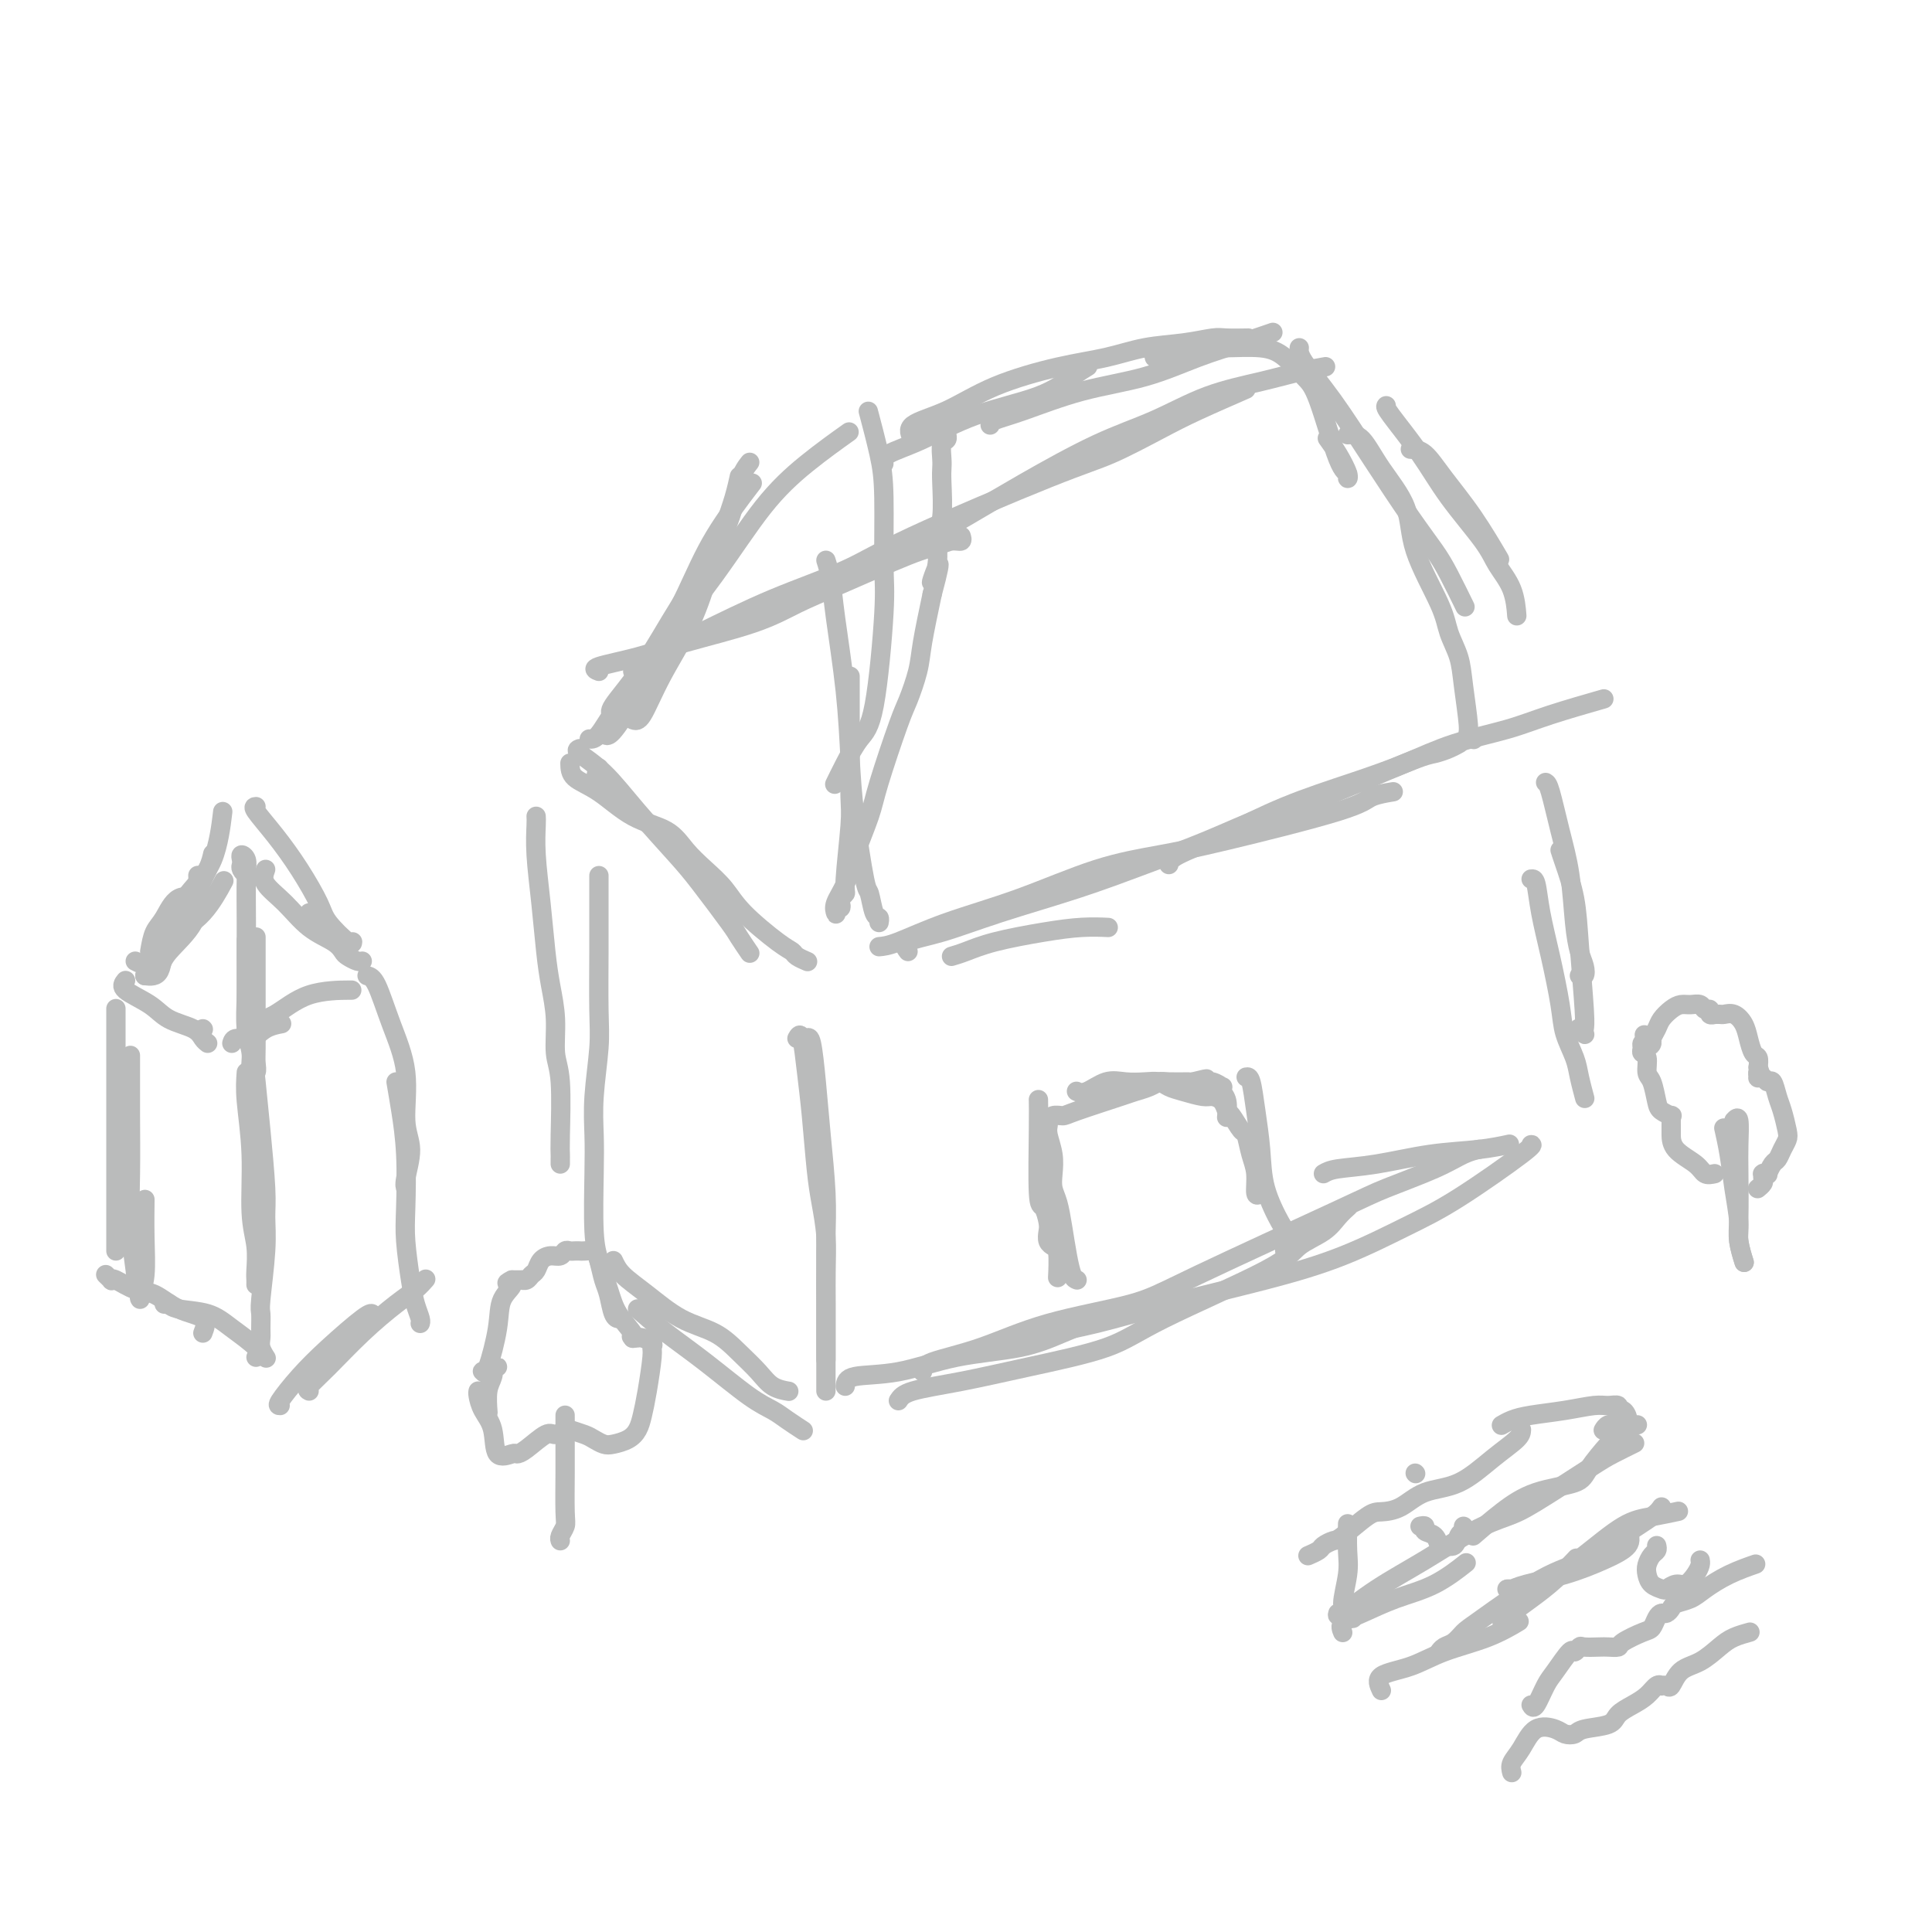 <svg viewBox='0 0 400 400' version='1.1' xmlns='http://www.w3.org/2000/svg' xmlns:xlink='http://www.w3.org/1999/xlink'><g fill='none' stroke='#BABBBB' stroke-width='4' stroke-linecap='round' stroke-linejoin='round'><path d='M124,159c-0.470,0.881 -0.940,1.762 0,3c0.940,1.238 3.292,2.833 6,5c2.708,2.167 5.774,4.905 7,6c1.226,1.095 0.613,0.548 0,0'/><path d='M120,155c-0.411,0.148 -0.823,0.296 0,1c0.823,0.704 2.879,1.964 5,4c2.121,2.036 4.307,4.848 7,8c2.693,3.152 5.892,6.646 8,9c2.108,2.354 3.126,3.570 5,6c1.874,2.430 4.605,6.074 6,8c1.395,1.926 1.452,2.134 2,3c0.548,0.866 1.585,2.390 2,3c0.415,0.610 0.207,0.305 0,0'/><path d='M118,158c0.019,1.062 0.038,2.125 1,3c0.962,0.875 2.868,1.563 5,3c2.132,1.437 4.489,3.622 7,5c2.511,1.378 5.175,1.948 7,3c1.825,1.052 2.810,2.586 4,4c1.190,1.414 2.585,2.708 4,4c1.415,1.292 2.850,2.584 4,4c1.150,1.416 2.014,2.958 4,5c1.986,2.042 5.093,4.586 7,6c1.907,1.414 2.614,1.699 3,2c0.386,0.301 0.450,0.620 1,1c0.550,0.380 1.586,0.823 2,1c0.414,0.177 0.207,0.089 0,0'/><path d='M197,198c0.838,-0.249 1.675,-0.497 3,-1c1.325,-0.503 3.137,-1.259 6,-2c2.863,-0.741 6.778,-1.467 10,-2c3.222,-0.533 5.752,-0.874 8,-1c2.248,-0.126 4.214,-0.036 5,0c0.786,0.036 0.393,0.018 0,0'/><path d='M182,196c0.907,-0.078 1.813,-0.156 4,-1c2.187,-0.844 5.653,-2.453 10,-4c4.347,-1.547 9.574,-3.033 15,-5c5.426,-1.967 11.051,-4.414 16,-6c4.949,-1.586 9.222,-2.309 13,-3c3.778,-0.691 7.062,-1.348 14,-3c6.938,-1.652 17.530,-4.298 23,-6c5.470,-1.702 5.819,-2.458 7,-3c1.181,-0.542 3.195,-0.869 4,-1c0.805,-0.131 0.403,-0.065 0,0'/><path d='M188,197c-0.534,-0.708 -1.068,-1.416 0,-2c1.068,-0.584 3.740,-1.043 7,-2c3.260,-0.957 7.110,-2.413 12,-4c4.890,-1.587 10.821,-3.306 16,-5c5.179,-1.694 9.607,-3.365 14,-5c4.393,-1.635 8.751,-3.236 13,-5c4.249,-1.764 8.387,-3.691 12,-5c3.613,-1.309 6.699,-2.001 12,-4c5.301,-1.999 12.818,-5.306 17,-7c4.182,-1.694 5.029,-1.774 6,-2c0.971,-0.226 2.064,-0.597 3,-1c0.936,-0.403 1.713,-0.839 2,-1c0.287,-0.161 0.082,-0.046 0,0c-0.082,0.046 -0.041,0.023 0,0'/><path d='M242,179c0.126,-0.540 0.253,-1.081 2,-2c1.747,-0.919 5.116,-2.217 9,-4c3.884,-1.783 8.284,-4.052 13,-6c4.716,-1.948 9.749,-3.574 14,-5c4.251,-1.426 7.719,-2.652 11,-4c3.281,-1.348 6.377,-2.817 10,-4c3.623,-1.183 7.775,-2.080 11,-3c3.225,-0.920 5.522,-1.863 9,-3c3.478,-1.137 8.137,-2.468 10,-3c1.863,-0.532 0.932,-0.266 0,0'/><path d='M124,139c-0.700,-0.262 -1.400,-0.524 0,-1c1.400,-0.476 4.900,-1.167 8,-2c3.100,-0.833 5.799,-1.810 10,-3c4.201,-1.190 9.905,-2.595 14,-4c4.095,-1.405 6.581,-2.811 9,-4c2.419,-1.189 4.771,-2.160 9,-4c4.229,-1.840 10.334,-4.549 14,-6c3.666,-1.451 4.891,-1.643 6,-2c1.109,-0.357 2.101,-0.879 3,-1c0.899,-0.121 1.703,0.160 2,0c0.297,-0.160 0.085,-0.760 0,-1c-0.085,-0.240 -0.042,-0.120 0,0'/><path d='M131,139c0.907,-0.874 1.814,-1.748 4,-3c2.186,-1.252 5.650,-2.881 10,-5c4.350,-2.119 9.586,-4.729 15,-7c5.414,-2.271 11.006,-4.204 15,-6c3.994,-1.796 6.390,-3.455 14,-7c7.610,-3.545 20.433,-8.975 28,-12c7.567,-3.025 9.879,-3.645 13,-5c3.121,-1.355 7.053,-3.446 10,-5c2.947,-1.554 4.909,-2.572 8,-4c3.091,-1.428 7.312,-3.265 9,-4c1.688,-0.735 0.844,-0.367 0,0'/><path d='M193,111c-0.529,0.297 -1.059,0.595 0,0c1.059,-0.595 3.706,-2.081 7,-4c3.294,-1.919 7.236,-4.271 12,-7c4.764,-2.729 10.352,-5.834 15,-8c4.648,-2.166 8.356,-3.393 12,-5c3.644,-1.607 7.222,-3.594 11,-5c3.778,-1.406 7.755,-2.233 11,-3c3.245,-0.767 5.758,-1.476 8,-2c2.242,-0.524 4.212,-0.864 5,-1c0.788,-0.136 0.394,-0.068 0,0'/><path d='M287,84c-0.127,0.148 -0.253,0.296 1,2c1.253,1.704 3.887,4.964 6,8c2.113,3.036 3.705,5.848 6,9c2.295,3.152 5.295,6.646 7,9c1.705,2.354 2.117,3.569 3,5c0.883,1.431 2.238,3.078 3,5c0.762,1.922 0.932,4.121 1,5c0.068,0.879 0.034,0.440 0,0'/><path d='M292,93c0.957,0.035 1.914,0.070 3,1c1.086,0.930 2.301,2.754 4,5c1.699,2.246 3.880,4.912 6,8c2.120,3.088 4.177,6.596 5,8c0.823,1.404 0.411,0.702 0,0'/><path d='M167,215c0.332,-0.231 0.663,-0.461 1,1c0.337,1.461 0.679,4.614 1,8c0.321,3.386 0.622,7.003 1,11c0.378,3.997 0.833,8.372 1,12c0.167,3.628 0.045,6.508 0,9c-0.045,2.492 -0.012,4.598 0,7c0.012,2.402 0.003,5.102 0,7c-0.003,1.898 -0.001,2.993 0,5c0.001,2.007 0.000,4.925 0,6c-0.000,1.075 -0.000,0.307 0,0c0.000,-0.307 0.000,-0.154 0,0'/><path d='M165,215c0.333,-0.597 0.666,-1.194 1,0c0.334,1.194 0.668,4.179 1,7c0.332,2.821 0.663,5.478 1,9c0.337,3.522 0.679,7.909 1,11c0.321,3.091 0.622,4.884 1,7c0.378,2.116 0.833,4.553 1,7c0.167,2.447 0.045,4.904 0,7c-0.045,2.096 -0.012,3.829 0,7c0.012,3.171 0.003,7.778 0,10c-0.003,2.222 -0.001,2.060 0,3c0.001,0.940 0.000,2.984 0,4c-0.000,1.016 -0.000,1.005 0,1c0.000,-0.005 0.000,-0.002 0,0'/><path d='M111,169c0.024,0.400 0.048,0.800 0,2c-0.048,1.200 -0.166,3.200 0,6c0.166,2.800 0.618,6.402 1,10c0.382,3.598 0.695,7.193 1,10c0.305,2.807 0.604,4.824 1,7c0.396,2.176 0.891,4.509 1,7c0.109,2.491 -0.167,5.139 0,7c0.167,1.861 0.777,2.933 1,6c0.223,3.067 0.060,8.128 0,11c-0.060,2.872 -0.016,3.553 0,4c0.016,0.447 0.004,0.659 0,1c-0.004,0.341 -0.001,0.812 0,1c0.001,0.188 0.001,0.094 0,0'/><path d='M124,182c0.001,-0.635 0.001,-1.270 0,0c-0.001,1.270 -0.004,4.444 0,7c0.004,2.556 0.015,4.492 0,8c-0.015,3.508 -0.056,8.588 0,12c0.056,3.412 0.210,5.157 0,8c-0.210,2.843 -0.785,6.784 -1,10c-0.215,3.216 -0.069,5.708 0,8c0.069,2.292 0.060,4.383 0,8c-0.060,3.617 -0.171,8.759 0,12c0.171,3.241 0.624,4.581 1,6c0.376,1.419 0.675,2.916 1,4c0.325,1.084 0.676,1.755 1,3c0.324,1.245 0.623,3.066 1,4c0.377,0.934 0.833,0.982 1,1c0.167,0.018 0.045,0.005 0,0c-0.045,-0.005 -0.013,-0.001 0,0c0.013,0.001 0.006,0.001 0,0'/><path d='M132,271c1.867,1.625 3.734,3.250 6,5c2.266,1.750 4.930,3.625 8,6c3.070,2.375 6.546,5.250 9,7c2.454,1.750 3.884,2.376 5,3c1.116,0.624 1.916,1.245 3,2c1.084,0.755 2.453,1.644 3,2c0.547,0.356 0.274,0.178 0,0'/><path d='M127,261c0.443,0.949 0.887,1.898 2,3c1.113,1.102 2.896,2.356 5,4c2.104,1.644 4.530,3.676 7,5c2.470,1.324 4.985,1.938 7,3c2.015,1.062 3.532,2.572 5,4c1.468,1.428 2.888,2.775 4,4c1.112,1.225 1.915,2.330 3,3c1.085,0.670 2.453,0.906 3,1c0.547,0.094 0.274,0.047 0,0'/><path d='M175,287c0.100,-0.812 0.201,-1.624 2,-2c1.799,-0.376 5.298,-0.317 9,-1c3.702,-0.683 7.608,-2.107 12,-3c4.392,-0.893 9.269,-1.256 13,-2c3.731,-0.744 6.318,-1.871 9,-3c2.682,-1.129 5.461,-2.261 8,-3c2.539,-0.739 4.837,-1.083 7,-2c2.163,-0.917 4.189,-2.405 5,-3c0.811,-0.595 0.405,-0.298 0,0'/><path d='M186,290c0.445,-0.685 0.890,-1.370 3,-2c2.110,-0.630 5.885,-1.203 10,-2c4.115,-0.797 8.570,-1.816 14,-3c5.430,-1.184 11.836,-2.533 16,-4c4.164,-1.467 6.088,-3.054 12,-6c5.912,-2.946 15.812,-7.252 21,-10c5.188,-2.748 5.664,-3.938 7,-5c1.336,-1.062 3.533,-1.996 5,-3c1.467,-1.004 2.203,-2.078 3,-3c0.797,-0.922 1.656,-1.692 2,-2c0.344,-0.308 0.172,-0.154 0,0'/><path d='M191,284c0.015,-0.631 0.030,-1.262 2,-2c1.970,-0.738 5.895,-1.584 10,-3c4.105,-1.416 8.388,-3.403 14,-5c5.612,-1.597 12.552,-2.804 17,-4c4.448,-1.196 6.405,-2.379 14,-6c7.595,-3.621 20.827,-9.678 28,-13c7.173,-3.322 8.287,-3.910 11,-5c2.713,-1.090 7.026,-2.684 10,-4c2.974,-1.316 4.608,-2.354 6,-3c1.392,-0.646 2.540,-0.899 3,-1c0.460,-0.101 0.230,-0.051 0,0'/><path d='M217,277c-0.276,-0.285 -0.551,-0.570 1,-1c1.551,-0.430 4.929,-1.006 9,-2c4.071,-0.994 8.835,-2.406 15,-4c6.165,-1.594 13.730,-3.369 20,-5c6.270,-1.631 11.246,-3.116 16,-5c4.754,-1.884 9.288,-4.165 13,-6c3.712,-1.835 6.603,-3.224 11,-6c4.397,-2.776 10.299,-6.940 13,-9c2.701,-2.060 2.200,-2.017 2,-2c-0.200,0.017 -0.100,0.009 0,0'/><path d='M274,243c0.627,-0.364 1.255,-0.728 3,-1c1.745,-0.272 4.609,-0.451 8,-1c3.391,-0.549 7.311,-1.467 11,-2c3.689,-0.533 7.147,-0.682 10,-1c2.853,-0.318 5.101,-0.805 6,-1c0.899,-0.195 0.450,-0.097 0,0'/><path d='M320,162c0.250,0.143 0.501,0.285 1,2c0.499,1.715 1.248,5.001 2,8c0.752,2.999 1.509,5.711 2,9c0.491,3.289 0.716,7.154 1,10c0.284,2.846 0.626,4.671 1,6c0.374,1.329 0.781,2.160 1,3c0.219,0.840 0.251,1.688 0,2c-0.251,0.312 -0.786,0.089 -1,0c-0.214,-0.089 -0.107,-0.045 0,0'/><path d='M323,176c0.218,0.681 0.437,1.362 1,3c0.563,1.638 1.471,4.232 2,7c0.529,2.768 0.679,5.709 1,10c0.321,4.291 0.814,9.931 1,13c0.186,3.069 0.064,3.568 0,4c-0.064,0.432 -0.069,0.796 0,1c0.069,0.204 0.211,0.247 0,0c-0.211,-0.247 -0.775,-0.785 -1,-1c-0.225,-0.215 -0.113,-0.108 0,0'/><path d='M317,182c0.355,-0.054 0.710,-0.109 1,1c0.290,1.109 0.515,3.381 1,6c0.485,2.619 1.229,5.585 2,9c0.771,3.415 1.569,7.280 2,10c0.431,2.720 0.494,4.295 1,6c0.506,1.705 1.455,3.539 2,5c0.545,1.461 0.685,2.547 1,4c0.315,1.453 0.804,3.272 1,4c0.196,0.728 0.098,0.364 0,0'/><path d='M51,222c-0.121,1.607 -0.243,3.215 0,6c0.243,2.785 0.850,6.749 1,11c0.150,4.251 -0.156,8.789 0,12c0.156,3.211 0.774,5.095 1,7c0.226,1.905 0.061,3.830 0,5c-0.061,1.170 -0.016,1.584 0,2c0.016,0.416 0.005,0.833 0,1c-0.005,0.167 -0.002,0.083 0,0'/><path d='M51,215c0.331,-0.267 0.663,-0.534 1,1c0.337,1.534 0.680,4.869 1,8c0.320,3.131 0.618,6.058 1,10c0.382,3.942 0.849,8.900 1,12c0.151,3.100 -0.012,4.343 0,6c0.012,1.657 0.200,3.728 0,7c-0.200,3.272 -0.787,7.744 -1,10c-0.213,2.256 -0.053,2.297 0,3c0.053,0.703 0.001,2.070 0,3c-0.001,0.930 0.051,1.425 0,2c-0.051,0.575 -0.206,1.232 0,2c0.206,0.768 0.773,1.648 1,2c0.227,0.352 0.113,0.176 0,0'/><path d='M58,291c-0.324,0.008 -0.647,0.016 0,-1c0.647,-1.016 2.265,-3.057 4,-5c1.735,-1.943 3.589,-3.789 6,-6c2.411,-2.211 5.380,-4.788 7,-6c1.620,-1.212 1.891,-1.061 2,-1c0.109,0.061 0.054,0.030 0,0'/><path d='M64,288c-0.290,-0.139 -0.580,-0.277 0,-1c0.580,-0.723 2.030,-2.029 4,-4c1.970,-1.971 4.462,-4.605 7,-7c2.538,-2.395 5.124,-4.549 7,-6c1.876,-1.451 3.044,-2.198 4,-3c0.956,-0.802 1.702,-1.658 2,-2c0.298,-0.342 0.149,-0.171 0,0'/><path d='M53,281c0.459,-0.477 0.918,-0.955 0,-2c-0.918,-1.045 -3.212,-2.658 -5,-4c-1.788,-1.342 -3.071,-2.412 -5,-3c-1.929,-0.588 -4.503,-0.693 -6,-1c-1.497,-0.307 -1.917,-0.814 -2,-1c-0.083,-0.186 0.170,-0.050 0,0c-0.170,0.050 -0.763,0.014 -1,0c-0.237,-0.014 -0.119,-0.007 0,0'/><path d='M42,276c0.439,-1.129 0.878,-2.257 0,-3c-0.878,-0.743 -3.073,-1.099 -5,-2c-1.927,-0.901 -3.587,-2.345 -5,-3c-1.413,-0.655 -2.578,-0.519 -4,-1c-1.422,-0.481 -3.099,-1.579 -4,-2c-0.901,-0.421 -1.025,-0.164 -1,0c0.025,0.164 0.199,0.237 0,0c-0.199,-0.237 -0.771,-0.782 -1,-1c-0.229,-0.218 -0.114,-0.109 0,0'/><path d='M29,269c-0.113,-0.156 -0.226,-0.313 0,-1c0.226,-0.687 0.793,-1.906 1,-4c0.207,-2.094 0.056,-5.064 0,-8c-0.056,-2.936 -0.016,-5.839 0,-7c0.016,-1.161 0.008,-0.581 0,0'/><path d='M28,265c0.113,-0.075 0.226,-0.149 0,-2c-0.226,-1.851 -0.793,-5.477 -1,-9c-0.207,-3.523 -0.056,-6.941 0,-11c0.056,-4.059 0.015,-8.758 0,-12c-0.015,-3.242 -0.004,-5.027 0,-7c0.004,-1.973 0.001,-4.135 0,-5c-0.001,-0.865 -0.001,-0.432 0,0'/><path d='M24,259c0.000,-0.175 0.000,-0.350 0,-2c0.000,-1.650 0.000,-4.774 0,-8c-0.000,-3.226 -0.000,-6.555 0,-10c0.000,-3.445 0.000,-7.008 0,-11c-0.000,-3.992 -0.000,-8.415 0,-11c0.000,-2.585 0.000,-3.332 0,-4c0.000,-0.668 0.000,-1.257 0,-2c0.000,-0.743 0.000,-1.641 0,-2c0.000,-0.359 0.000,-0.180 0,0'/><path d='M26,203c-0.482,0.584 -0.963,1.168 0,2c0.963,0.832 3.372,1.911 5,3c1.628,1.089 2.475,2.187 4,3c1.525,0.813 3.728,1.342 5,2c1.272,0.658 1.612,1.446 2,2c0.388,0.554 0.825,0.872 1,1c0.175,0.128 0.087,0.064 0,0'/><path d='M42,213c0.000,0.000 0.100,0.100 0.1,0.1'/><path d='M48,216c0.150,-0.475 0.300,-0.951 1,-1c0.700,-0.049 1.951,0.327 3,0c1.049,-0.327 1.898,-1.357 3,-2c1.102,-0.643 2.458,-0.898 3,-1c0.542,-0.102 0.271,-0.051 0,0'/><path d='M53,215c-0.305,-1.155 -0.609,-2.309 0,-3c0.609,-0.691 2.132,-0.917 4,-2c1.868,-1.083 4.080,-3.022 7,-4c2.920,-0.978 6.549,-0.994 8,-1c1.451,-0.006 0.726,-0.003 0,0'/><path d='M76,202c0.599,0.171 1.199,0.343 2,2c0.801,1.657 1.805,4.801 3,8c1.195,3.199 2.583,6.455 3,10c0.417,3.545 -0.137,7.381 0,10c0.137,2.619 0.965,4.022 1,6c0.035,1.978 -0.723,4.530 -1,6c-0.277,1.470 -0.075,1.857 0,2c0.075,0.143 0.021,0.041 0,0c-0.021,-0.041 -0.011,-0.020 0,0'/><path d='M82,224c0.311,1.808 0.622,3.617 1,6c0.378,2.383 0.822,5.341 1,9c0.178,3.659 0.090,8.020 0,11c-0.090,2.980 -0.182,4.578 0,7c0.182,2.422 0.637,5.668 1,8c0.363,2.332 0.633,3.749 1,5c0.367,1.251 0.829,2.337 1,3c0.171,0.663 0.049,0.904 0,1c-0.049,0.096 -0.024,0.048 0,0'/><path d='M28,199c0.852,0.463 1.703,0.925 3,0c1.297,-0.925 3.038,-3.238 5,-5c1.962,-1.762 4.144,-2.974 6,-5c1.856,-2.026 3.388,-4.864 4,-6c0.612,-1.136 0.306,-0.568 0,0'/><path d='M31,197c0.255,-1.472 0.510,-2.944 1,-4c0.490,-1.056 1.214,-1.695 2,-3c0.786,-1.305 1.635,-3.274 3,-4c1.365,-0.726 3.247,-0.207 4,0c0.753,0.207 0.376,0.104 0,0'/><path d='M55,180c-0.338,0.946 -0.676,1.892 0,3c0.676,1.108 2.365,2.376 4,4c1.635,1.624 3.215,3.602 5,5c1.785,1.398 3.774,2.217 5,3c1.226,0.783 1.688,1.530 2,2c0.312,0.470 0.476,0.662 1,1c0.524,0.338 1.410,0.822 2,1c0.590,0.178 0.883,0.051 1,0c0.117,-0.051 0.059,-0.025 0,0'/><path d='M64,189c0.702,0.271 1.404,0.542 2,1c0.596,0.458 1.088,1.102 2,2c0.912,0.898 2.246,2.049 3,3c0.754,0.951 0.930,1.700 1,2c0.070,0.300 0.035,0.150 0,0'/><path d='M30,202c1.185,0.131 2.370,0.262 3,-1c0.630,-1.262 0.705,-3.915 2,-6c1.295,-2.085 3.810,-3.600 5,-6c1.190,-2.400 1.054,-5.686 1,-7c-0.054,-1.314 -0.027,-0.657 0,0'/><path d='M30,202c1.189,-0.648 2.378,-1.296 3,-2c0.622,-0.704 0.678,-1.464 2,-3c1.322,-1.536 3.909,-3.848 5,-6c1.091,-2.152 0.684,-4.144 1,-6c0.316,-1.856 1.354,-3.577 2,-5c0.646,-1.423 0.899,-2.550 1,-3c0.101,-0.450 0.051,-0.225 0,0'/><path d='M33,193c0.528,-0.306 1.056,-0.612 2,-2c0.944,-1.388 2.305,-3.856 4,-6c1.695,-2.144 3.726,-3.962 5,-7c1.274,-3.038 1.793,-7.297 2,-9c0.207,-1.703 0.104,-0.852 0,0'/><path d='M53,167c-0.332,0.018 -0.663,0.037 0,1c0.663,0.963 2.321,2.872 4,5c1.679,2.128 3.378,4.475 5,7c1.622,2.525 3.167,5.226 4,7c0.833,1.774 0.955,2.620 2,4c1.045,1.380 3.012,3.295 4,4c0.988,0.705 0.997,0.202 1,0c0.003,-0.202 0.002,-0.101 0,0'/><path d='M53,194c-0.000,-0.074 -0.000,-0.148 0,1c0.000,1.148 0.001,3.517 0,6c-0.001,2.483 -0.004,5.080 0,8c0.004,2.920 0.016,6.162 0,8c-0.016,1.838 -0.061,2.272 0,3c0.061,0.728 0.227,1.748 0,2c-0.227,0.252 -0.845,-0.266 -1,-1c-0.155,-0.734 0.155,-1.685 0,-3c-0.155,-1.315 -0.774,-2.995 -1,-5c-0.226,-2.005 -0.060,-4.337 0,-7c0.060,-2.663 0.012,-5.659 0,-8c-0.012,-2.341 0.011,-4.028 0,-7c-0.011,-2.972 -0.055,-7.230 0,-9c0.055,-1.770 0.210,-1.053 0,-1c-0.210,0.053 -0.785,-0.558 -1,-1c-0.215,-0.442 -0.072,-0.713 0,-1c0.072,-0.287 0.072,-0.588 0,-1c-0.072,-0.412 -0.215,-0.935 0,-1c0.215,-0.065 0.789,0.329 1,1c0.211,0.671 0.060,1.620 0,2c-0.060,0.380 -0.030,0.190 0,0'/><path d='M51,215c0.000,-1.018 0.000,-2.035 0,-3c0.000,-0.965 0.000,-1.877 0,-4c0.000,-2.123 0.000,-5.456 0,-8c0.000,-2.544 0.000,-4.298 0,-5c0.000,-0.702 0.000,-0.351 0,0'/><path d='M125,151c0.267,1.244 0.533,2.489 3,-1c2.467,-3.489 7.133,-11.711 9,-15c1.867,-3.289 0.933,-1.644 0,0'/><path d='M131,149c0.547,0.222 1.095,0.445 2,-1c0.905,-1.445 2.168,-4.556 4,-8c1.832,-3.444 4.232,-7.221 6,-11c1.768,-3.779 2.905,-7.560 4,-11c1.095,-3.440 2.149,-6.541 3,-9c0.851,-2.459 1.498,-4.277 2,-6c0.502,-1.723 0.858,-3.349 1,-4c0.142,-0.651 0.071,-0.325 0,0'/><path d='M122,153c0.557,0.039 1.114,0.077 2,-1c0.886,-1.077 2.102,-3.271 4,-6c1.898,-2.729 4.478,-5.994 7,-10c2.522,-4.006 4.985,-8.754 7,-13c2.015,-4.246 3.581,-7.989 6,-12c2.419,-4.011 5.691,-8.289 7,-10c1.309,-1.711 0.654,-0.856 0,0'/><path d='M127,148c-0.505,-0.231 -1.009,-0.463 0,-2c1.009,-1.537 3.532,-4.381 6,-8c2.468,-3.619 4.882,-8.014 8,-13c3.118,-4.986 6.939,-10.563 9,-15c2.061,-4.437 2.363,-7.733 3,-10c0.637,-2.267 1.611,-3.505 2,-4c0.389,-0.495 0.195,-0.248 0,0'/><path d='M127,147c1.279,-0.493 2.557,-0.986 4,-3c1.443,-2.014 3.050,-5.549 6,-10c2.950,-4.451 7.244,-9.817 11,-15c3.756,-5.183 6.976,-10.183 10,-14c3.024,-3.817 5.853,-6.451 9,-9c3.147,-2.549 6.614,-5.014 8,-6c1.386,-0.986 0.693,-0.493 0,0'/><path d='M180,86c-0.195,-0.735 -0.391,-1.470 0,0c0.391,1.470 1.367,5.146 2,8c0.633,2.854 0.921,4.888 1,9c0.079,4.112 -0.051,10.304 0,14c0.051,3.696 0.283,4.896 0,10c-0.283,5.104 -1.081,14.111 -2,19c-0.919,4.889 -1.958,5.661 -3,7c-1.042,1.339 -2.088,3.245 -3,5c-0.912,1.755 -1.689,3.359 -2,4c-0.311,0.641 -0.155,0.321 0,0'/><path d='M171,116c0.363,1.145 0.726,2.290 1,4c0.274,1.710 0.458,3.986 1,8c0.542,4.014 1.441,9.765 2,15c0.559,5.235 0.780,9.953 1,14c0.220,4.047 0.441,7.423 1,12c0.559,4.577 1.456,10.354 2,13c0.544,2.646 0.734,2.159 1,3c0.266,0.841 0.607,3.009 1,4c0.393,0.991 0.836,0.805 1,1c0.164,0.195 0.047,0.770 0,1c-0.047,0.230 -0.023,0.115 0,0'/><path d='M183,96c-0.128,-0.632 -0.257,-1.265 1,-2c1.257,-0.735 3.899,-1.574 7,-3c3.101,-1.426 6.660,-3.440 11,-5c4.340,-1.560 9.462,-2.666 13,-4c3.538,-1.334 5.491,-2.898 7,-4c1.509,-1.102 2.574,-1.744 3,-2c0.426,-0.256 0.213,-0.128 0,0'/><path d='M189,91c-0.577,-1.051 -1.154,-2.101 0,-3c1.154,-0.899 4.038,-1.645 7,-3c2.962,-1.355 6.002,-3.318 10,-5c3.998,-1.682 8.955,-3.081 13,-4c4.045,-0.919 7.178,-1.356 10,-2c2.822,-0.644 5.331,-1.493 8,-2c2.669,-0.507 5.497,-0.672 8,-1c2.503,-0.328 4.681,-0.820 6,-1c1.319,-0.180 1.778,-0.048 3,0c1.222,0.048 3.206,0.014 4,0c0.794,-0.014 0.397,-0.007 0,0'/><path d='M205,88c0.021,-0.300 0.042,-0.601 1,-1c0.958,-0.399 2.851,-0.897 6,-2c3.149,-1.103 7.552,-2.811 12,-4c4.448,-1.189 8.940,-1.860 13,-3c4.060,-1.140 7.686,-2.749 11,-4c3.314,-1.251 6.315,-2.145 9,-3c2.685,-0.855 5.053,-1.673 6,-2c0.947,-0.327 0.474,-0.164 0,0'/><path d='M239,74c-0.101,-0.307 -0.201,-0.614 1,-1c1.201,-0.386 3.704,-0.851 6,-1c2.296,-0.149 4.385,0.016 7,0c2.615,-0.016 5.757,-0.214 8,0c2.243,0.214 3.586,0.841 5,2c1.414,1.159 2.900,2.850 4,4c1.100,1.150 1.813,1.758 3,5c1.187,3.242 2.848,9.120 4,12c1.152,2.880 1.793,2.764 2,3c0.207,0.236 -0.022,0.823 0,1c0.022,0.177 0.295,-0.056 0,-1c-0.295,-0.944 -1.156,-2.600 -2,-4c-0.844,-1.400 -1.670,-2.543 -2,-3c-0.330,-0.457 -0.165,-0.229 0,0'/><path d='M269,72c-0.070,0.642 -0.139,1.284 1,3c1.139,1.716 3.487,4.508 6,8c2.513,3.492 5.192,7.686 8,12c2.808,4.314 5.744,8.747 8,12c2.256,3.253 3.831,5.326 5,7c1.169,1.674 1.930,2.951 3,5c1.070,2.049 2.449,4.871 3,6c0.551,1.129 0.276,0.564 0,0'/><path d='M176,140c0.001,0.342 0.001,0.685 0,2c-0.001,1.315 -0.004,3.603 0,6c0.004,2.397 0.016,4.904 0,8c-0.016,3.096 -0.061,6.780 0,9c0.061,2.220 0.226,2.976 0,6c-0.226,3.024 -0.844,8.317 -1,11c-0.156,2.683 0.151,2.756 0,3c-0.151,0.244 -0.758,0.657 -1,1c-0.242,0.343 -0.117,0.615 0,1c0.117,0.385 0.226,0.883 0,1c-0.226,0.117 -0.786,-0.148 -1,0c-0.214,0.148 -0.081,0.707 0,1c0.081,0.293 0.109,0.319 0,0c-0.109,-0.319 -0.355,-0.983 0,-2c0.355,-1.017 1.310,-2.387 2,-4c0.690,-1.613 1.115,-3.468 2,-6c0.885,-2.532 2.230,-5.741 3,-8c0.770,-2.259 0.965,-3.569 2,-7c1.035,-3.431 2.910,-8.983 4,-12c1.090,-3.017 1.395,-3.499 2,-5c0.605,-1.501 1.509,-4.019 2,-6c0.491,-1.981 0.569,-3.423 1,-6c0.431,-2.577 1.216,-6.288 2,-10'/><path d='M193,123c2.874,-10.640 0.560,-4.742 0,-3c-0.560,1.742 0.635,-0.674 1,-3c0.365,-2.326 -0.098,-4.561 0,-6c0.098,-1.439 0.757,-2.081 1,-4c0.243,-1.919 0.069,-5.116 0,-7c-0.069,-1.884 -0.032,-2.456 0,-3c0.032,-0.544 0.061,-1.060 0,-2c-0.061,-0.940 -0.212,-2.303 0,-3c0.212,-0.697 0.788,-0.726 1,-1c0.212,-0.274 0.061,-0.793 0,-1c-0.061,-0.207 -0.030,-0.104 0,0'/><path d='M279,90c0.960,-0.066 1.921,-0.132 3,1c1.079,1.132 2.277,3.463 4,6c1.723,2.537 3.971,5.279 5,8c1.029,2.721 0.839,5.420 2,9c1.161,3.580 3.674,8.042 5,11c1.326,2.958 1.465,4.413 2,6c0.535,1.587 1.468,3.304 2,5c0.532,1.696 0.665,3.369 1,6c0.335,2.631 0.873,6.221 1,8c0.127,1.779 -0.158,1.748 0,2c0.158,0.252 0.759,0.786 1,1c0.241,0.214 0.120,0.107 0,0'/><path d='M223,265c-0.334,-0.116 -0.668,-0.233 -1,-1c-0.332,-0.767 -0.664,-2.186 -1,-4c-0.336,-1.814 -0.678,-4.025 -1,-6c-0.322,-1.975 -0.626,-3.716 -1,-5c-0.374,-1.284 -0.818,-2.112 -1,-3c-0.182,-0.888 -0.101,-1.836 0,-3c0.101,-1.164 0.223,-2.546 0,-4c-0.223,-1.454 -0.790,-2.982 -1,-4c-0.210,-1.018 -0.064,-1.526 0,-2c0.064,-0.474 0.044,-0.912 0,-1c-0.044,-0.088 -0.114,0.176 0,0c0.114,-0.176 0.410,-0.793 1,-1c0.590,-0.207 1.474,-0.006 2,0c0.526,0.006 0.694,-0.184 3,-1c2.306,-0.816 6.751,-2.257 9,-3c2.249,-0.743 2.301,-0.788 3,-1c0.699,-0.212 2.044,-0.593 3,-1c0.956,-0.407 1.524,-0.841 2,-1c0.476,-0.159 0.859,-0.043 2,0c1.141,0.043 3.040,0.012 4,0c0.960,-0.012 0.980,-0.006 1,0'/><path d='M247,224c4.908,-1.242 2.177,-0.348 1,0c-1.177,0.348 -0.800,0.148 0,0c0.800,-0.148 2.022,-0.245 3,0c0.978,0.245 1.712,0.833 2,1c0.288,0.167 0.130,-0.088 0,0c-0.130,0.088 -0.231,0.518 0,1c0.231,0.482 0.793,1.014 1,2c0.207,0.986 0.059,2.424 0,3c-0.059,0.576 -0.030,0.288 0,0'/><path d='M258,223c0.338,-0.065 0.675,-0.130 1,1c0.325,1.130 0.637,3.453 1,6c0.363,2.547 0.777,5.316 1,8c0.223,2.684 0.256,5.282 1,8c0.744,2.718 2.199,5.555 3,7c0.801,1.445 0.947,1.498 1,2c0.053,0.502 0.014,1.454 0,2c-0.014,0.546 -0.004,0.685 0,1c0.004,0.315 0.001,0.804 0,1c-0.001,0.196 -0.001,0.098 0,0'/><path d='M261,247c-0.446,0.364 -0.892,0.727 -1,0c-0.108,-0.727 0.122,-2.545 0,-4c-0.122,-1.455 -0.596,-2.546 -1,-4c-0.404,-1.454 -0.737,-3.272 -1,-4c-0.263,-0.728 -0.455,-0.367 -1,-1c-0.545,-0.633 -1.443,-2.260 -2,-3c-0.557,-0.740 -0.775,-0.594 -1,-1c-0.225,-0.406 -0.459,-1.366 -1,-2c-0.541,-0.634 -1.390,-0.944 -2,-1c-0.610,-0.056 -0.981,0.143 -2,0c-1.019,-0.143 -2.688,-0.626 -4,-1c-1.312,-0.374 -2.268,-0.638 -3,-1c-0.732,-0.362 -1.239,-0.821 -2,-1c-0.761,-0.179 -1.777,-0.076 -3,0c-1.223,0.076 -2.654,0.125 -4,0c-1.346,-0.125 -2.608,-0.425 -4,0c-1.392,0.425 -2.913,1.576 -4,2c-1.087,0.424 -1.739,0.121 -2,0c-0.261,-0.121 -0.130,-0.061 0,0'/><path d='M215,228c-0.006,-0.304 -0.012,-0.608 0,0c0.012,0.608 0.042,2.126 0,6c-0.042,3.874 -0.156,10.102 0,13c0.156,2.898 0.581,2.465 1,3c0.419,0.535 0.830,2.038 1,3c0.170,0.962 0.097,1.381 0,2c-0.097,0.619 -0.218,1.436 0,2c0.218,0.564 0.777,0.875 1,1c0.223,0.125 0.112,0.062 0,0'/><path d='M217,249c-0.083,0.081 -0.166,0.163 0,1c0.166,0.837 0.581,2.431 1,4c0.419,1.569 0.844,3.115 1,5c0.156,1.885 0.045,4.110 0,5c-0.045,0.890 -0.022,0.445 0,0'/><path d='M359,232c0.422,-0.449 0.844,-0.898 1,0c0.156,0.898 0.046,3.142 0,5c-0.046,1.858 -0.026,3.331 0,6c0.026,2.669 0.060,6.533 0,9c-0.060,2.467 -0.212,3.538 0,5c0.212,1.462 0.788,3.317 1,4c0.212,0.683 0.061,0.195 0,0c-0.061,-0.195 -0.030,-0.098 0,0'/><path d='M357,234c-0.092,-0.404 -0.183,-0.809 0,0c0.183,0.809 0.641,2.831 1,5c0.359,2.169 0.618,4.487 1,7c0.382,2.513 0.887,5.223 1,7c0.113,1.777 -0.166,2.621 0,4c0.166,1.379 0.775,3.294 1,4c0.225,0.706 0.064,0.202 0,0c-0.064,-0.202 -0.032,-0.101 0,0'/><path d='M355,243c-0.732,0.158 -1.464,0.316 -2,0c-0.536,-0.316 -0.876,-1.107 -2,-2c-1.124,-0.893 -3.033,-1.890 -4,-3c-0.967,-1.110 -0.991,-2.335 -1,-3c-0.009,-0.665 -0.003,-0.771 0,-1c0.003,-0.229 0.003,-0.583 0,-1c-0.003,-0.417 -0.007,-0.899 0,-1c0.007,-0.101 0.027,0.179 0,0c-0.027,-0.179 -0.101,-0.818 0,-1c0.101,-0.182 0.377,0.094 0,0c-0.377,-0.094 -1.406,-0.558 -2,-1c-0.594,-0.442 -0.751,-0.864 -1,-2c-0.249,-1.136 -0.588,-2.987 -1,-4c-0.412,-1.013 -0.896,-1.189 -1,-2c-0.104,-0.811 0.171,-2.256 0,-3c-0.171,-0.744 -0.788,-0.787 -1,-1c-0.212,-0.213 -0.019,-0.596 0,-1c0.019,-0.404 -0.138,-0.830 0,-1c0.138,-0.170 0.569,-0.085 1,0'/><path d='M341,216c-0.993,-3.413 -0.474,-0.945 0,0c0.474,0.945 0.903,0.366 1,0c0.097,-0.366 -0.140,-0.519 0,-1c0.140,-0.481 0.656,-1.292 1,-2c0.344,-0.708 0.516,-1.315 1,-2c0.484,-0.685 1.281,-1.447 2,-2c0.719,-0.553 1.359,-0.895 2,-1c0.641,-0.105 1.281,0.028 2,0c0.719,-0.028 1.517,-0.218 2,0c0.483,0.218 0.650,0.843 1,1c0.350,0.157 0.881,-0.154 1,0c0.119,0.154 -0.176,0.774 0,1c0.176,0.226 0.823,0.059 1,0c0.177,-0.059 -0.118,-0.011 0,0c0.118,0.011 0.647,-0.017 1,0c0.353,0.017 0.528,0.078 1,0c0.472,-0.078 1.240,-0.296 2,0c0.760,0.296 1.510,1.104 2,2c0.490,0.896 0.719,1.879 1,3c0.281,1.121 0.614,2.379 1,3c0.386,0.621 0.825,0.606 1,1c0.175,0.394 0.088,1.197 0,2'/><path d='M364,221c0.770,1.869 0.195,1.041 0,1c-0.195,-0.041 -0.011,0.704 0,1c0.011,0.296 -0.152,0.141 0,0c0.152,-0.141 0.618,-0.268 1,0c0.382,0.268 0.680,0.933 1,1c0.320,0.067 0.661,-0.463 1,0c0.339,0.463 0.676,1.920 1,3c0.324,1.080 0.634,1.785 1,3c0.366,1.215 0.789,2.940 1,4c0.211,1.060 0.210,1.454 0,2c-0.210,0.546 -0.630,1.242 -1,2c-0.370,0.758 -0.691,1.576 -1,2c-0.309,0.424 -0.605,0.454 -1,1c-0.395,0.546 -0.891,1.610 -1,2c-0.109,0.390 0.167,0.108 0,0c-0.167,-0.108 -0.776,-0.040 -1,0c-0.224,0.040 -0.064,0.053 0,0c0.064,-0.053 0.031,-0.172 0,0c-0.031,0.172 -0.060,0.634 0,1c0.060,0.366 0.208,0.637 0,1c-0.208,0.363 -0.774,0.818 -1,1c-0.226,0.182 -0.113,0.091 0,0'/><path d='M117,293c0.001,-0.021 0.001,-0.042 0,1c-0.001,1.042 -0.004,3.147 0,5c0.004,1.853 0.015,3.453 0,6c-0.015,2.547 -0.057,6.042 0,8c0.057,1.958 0.211,2.381 0,3c-0.211,0.619 -0.788,1.436 -1,2c-0.212,0.564 -0.061,0.875 0,1c0.061,0.125 0.030,0.062 0,0'/><path d='M99,288c-0.055,0.164 -0.109,0.327 0,1c0.109,0.673 0.382,1.855 1,3c0.618,1.145 1.581,2.254 2,4c0.419,1.746 0.294,4.131 1,5c0.706,0.869 2.244,0.224 3,0c0.756,-0.224 0.732,-0.025 1,0c0.268,0.025 0.829,-0.124 2,-1c1.171,-0.876 2.950,-2.481 4,-3c1.050,-0.519 1.369,0.046 2,0c0.631,-0.046 1.573,-0.702 2,-1c0.427,-0.298 0.340,-0.237 1,0c0.660,0.237 2.067,0.650 3,1c0.933,0.350 1.391,0.638 2,1c0.609,0.362 1.367,0.796 2,1c0.633,0.204 1.139,0.176 2,0c0.861,-0.176 2.077,-0.499 3,-1c0.923,-0.501 1.553,-1.181 2,-2c0.447,-0.819 0.710,-1.777 1,-3c0.290,-1.223 0.607,-2.710 1,-5c0.393,-2.290 0.863,-5.384 1,-7c0.137,-1.616 -0.057,-1.753 0,-2c0.057,-0.247 0.366,-0.602 0,-1c-0.366,-0.398 -1.406,-0.838 -2,-1c-0.594,-0.162 -0.741,-0.046 -1,0c-0.259,0.046 -0.629,0.023 -1,0'/><path d='M131,277c-0.607,-0.622 -0.126,-0.176 0,0c0.126,0.176 -0.103,0.083 0,0c0.103,-0.083 0.537,-0.156 0,-1c-0.537,-0.844 -2.046,-2.461 -3,-4c-0.954,-1.539 -1.355,-3.001 -2,-5c-0.645,-1.999 -1.535,-4.536 -2,-6c-0.465,-1.464 -0.506,-1.856 -1,-2c-0.494,-0.144 -1.442,-0.040 -2,0c-0.558,0.040 -0.726,0.015 -1,0c-0.274,-0.015 -0.653,-0.018 -1,0c-0.347,0.018 -0.660,0.059 -1,0c-0.340,-0.059 -0.707,-0.219 -1,0c-0.293,0.219 -0.512,0.818 -1,1c-0.488,0.182 -1.244,-0.053 -2,0c-0.756,0.053 -1.513,0.392 -2,1c-0.487,0.608 -0.703,1.483 -1,2c-0.297,0.517 -0.673,0.674 -1,1c-0.327,0.326 -0.603,0.819 -1,1c-0.397,0.181 -0.915,0.049 -1,0c-0.085,-0.049 0.261,-0.014 0,0c-0.261,0.014 -1.131,0.007 -2,0'/><path d='M106,265c-2.208,1.037 -0.227,0.628 0,1c0.227,0.372 -1.299,1.525 -2,3c-0.701,1.475 -0.578,3.272 -1,6c-0.422,2.728 -1.391,6.387 -2,8c-0.609,1.613 -0.858,1.178 -1,1c-0.142,-0.178 -0.177,-0.100 0,0c0.177,0.100 0.566,0.223 1,0c0.434,-0.223 0.915,-0.793 1,-1c0.085,-0.207 -0.225,-0.050 0,0c0.225,0.050 0.985,-0.007 1,0c0.015,0.007 -0.714,0.080 -1,0c-0.286,-0.080 -0.129,-0.311 0,0c0.129,0.311 0.230,1.166 0,2c-0.230,0.834 -0.793,1.648 -1,3c-0.207,1.352 -0.059,3.244 0,4c0.059,0.756 0.030,0.378 0,0'/><path d='M293,305c0.000,0.000 0.100,0.100 0.1,0.1'/><path d='M315,296c-0.021,0.534 -0.041,1.067 -1,2c-0.959,0.933 -2.855,2.264 -5,4c-2.145,1.736 -4.539,3.877 -7,5c-2.461,1.123 -4.988,1.229 -7,2c-2.012,0.771 -3.508,2.206 -5,3c-1.492,0.794 -2.981,0.948 -4,1c-1.019,0.052 -1.567,0.003 -3,1c-1.433,0.997 -3.750,3.041 -5,4c-1.250,0.959 -1.432,0.831 -2,1c-0.568,0.169 -1.524,0.633 -2,1c-0.476,0.367 -0.474,0.637 -1,1c-0.526,0.363 -1.579,0.818 -2,1c-0.421,0.182 -0.211,0.091 0,0'/><path d='M279,316c0.010,-0.462 0.021,-0.923 0,0c-0.021,0.923 -0.073,3.231 0,5c0.073,1.769 0.272,3.000 0,5c-0.272,2.000 -1.015,4.771 -1,6c0.015,1.229 0.789,0.918 1,1c0.211,0.082 -0.139,0.558 0,1c0.139,0.442 0.768,0.850 1,1c0.232,0.150 0.066,0.043 0,0c-0.066,-0.043 -0.033,-0.021 0,0'/><path d='M278,338c-0.293,-0.694 -0.585,-1.388 0,-2c0.585,-0.612 2.049,-1.142 4,-2c1.951,-0.858 4.389,-2.044 7,-3c2.611,-0.956 5.395,-1.680 8,-3c2.605,-1.320 5.030,-3.234 6,-4c0.970,-0.766 0.485,-0.383 0,0'/><path d='M277,334c-0.135,0.427 -0.269,0.854 1,0c1.269,-0.854 3.943,-2.990 7,-5c3.057,-2.010 6.499,-3.893 10,-6c3.501,-2.107 7.061,-4.437 10,-6c2.939,-1.563 5.258,-2.360 7,-3c1.742,-0.640 2.909,-1.125 6,-3c3.091,-1.875 8.107,-5.142 11,-7c2.893,-1.858 3.664,-2.308 5,-3c1.336,-0.692 3.239,-1.626 4,-2c0.761,-0.374 0.381,-0.187 0,0'/><path d='M305,318c1.969,-1.706 3.938,-3.413 6,-5c2.062,-1.587 4.216,-3.055 7,-4c2.784,-0.945 6.199,-1.366 8,-2c1.801,-0.634 1.990,-1.482 3,-3c1.010,-1.518 2.842,-3.707 4,-5c1.158,-1.293 1.641,-1.690 2,-2c0.359,-0.310 0.595,-0.532 1,-1c0.405,-0.468 0.978,-1.183 1,-2c0.022,-0.817 -0.509,-1.736 -1,-2c-0.491,-0.264 -0.943,0.128 -1,0c-0.057,-0.128 0.281,-0.778 0,-1c-0.281,-0.222 -1.181,-0.018 -2,0c-0.819,0.018 -1.558,-0.149 -3,0c-1.442,0.149 -3.588,0.615 -6,1c-2.412,0.385 -5.090,0.691 -7,1c-1.910,0.309 -3.053,0.622 -4,1c-0.947,0.378 -1.699,0.822 -2,1c-0.301,0.178 -0.150,0.089 0,0'/><path d='M337,317c0.383,1.005 0.765,2.010 0,3c-0.765,0.990 -2.679,1.964 -5,3c-2.321,1.036 -5.049,2.134 -8,3c-2.951,0.866 -6.125,1.500 -8,2c-1.875,0.500 -2.451,0.866 -3,1c-0.549,0.134 -1.071,0.036 -1,0c0.071,-0.036 0.735,-0.010 1,0c0.265,0.010 0.133,0.005 0,0'/><path d='M344,312c-0.359,0.527 -0.719,1.055 -2,2c-1.281,0.945 -3.484,2.308 -6,4c-2.516,1.692 -5.345,3.714 -8,5c-2.655,1.286 -5.135,1.836 -9,4c-3.865,2.164 -9.116,5.943 -12,8c-2.884,2.057 -3.400,2.394 -4,3c-0.600,0.606 -1.285,1.482 -2,2c-0.715,0.518 -1.462,0.678 -2,1c-0.538,0.322 -0.868,0.806 -1,1c-0.132,0.194 -0.066,0.097 0,0'/><path d='M286,350c-0.527,-1.115 -1.055,-2.229 0,-3c1.055,-0.771 3.691,-1.198 6,-2c2.309,-0.802 4.289,-1.978 7,-3c2.711,-1.022 6.153,-1.891 9,-3c2.847,-1.109 5.099,-2.460 6,-3c0.901,-0.540 0.450,-0.270 0,0'/><path d='M311,336c0.512,-0.595 1.024,-1.190 2,-2c0.976,-0.810 2.416,-1.836 4,-3c1.584,-1.164 3.311,-2.467 5,-4c1.689,-1.533 3.340,-3.295 4,-4c0.660,-0.705 0.330,-0.352 0,0'/><path d='M315,331c-0.522,0.346 -1.044,0.693 0,0c1.044,-0.693 3.653,-2.424 6,-4c2.347,-1.576 4.430,-2.997 7,-5c2.570,-2.003 5.627,-4.588 8,-6c2.373,-1.412 4.062,-1.649 6,-2c1.938,-0.351 4.125,-0.814 5,-1c0.875,-0.186 0.437,-0.093 0,0'/><path d='M317,353c0.234,0.395 0.468,0.790 1,0c0.532,-0.790 1.361,-2.765 2,-4c0.639,-1.235 1.086,-1.728 2,-3c0.914,-1.272 2.293,-3.321 3,-4c0.707,-0.679 0.741,0.014 1,0c0.259,-0.014 0.742,-0.735 1,-1c0.258,-0.265 0.290,-0.073 1,0c0.710,0.073 2.098,0.027 3,0c0.902,-0.027 1.316,-0.034 2,0c0.684,0.034 1.636,0.108 2,0c0.364,-0.108 0.139,-0.397 1,-1c0.861,-0.603 2.808,-1.520 4,-2c1.192,-0.480 1.629,-0.524 2,-1c0.371,-0.476 0.675,-1.385 1,-2c0.325,-0.615 0.671,-0.938 1,-1c0.329,-0.062 0.642,0.136 1,0c0.358,-0.136 0.761,-0.606 1,-1c0.239,-0.394 0.313,-0.712 1,-1c0.687,-0.288 1.985,-0.547 3,-1c1.015,-0.453 1.746,-1.101 3,-2c1.254,-0.899 3.030,-2.050 5,-3c1.970,-0.950 4.134,-1.700 5,-2c0.866,-0.300 0.433,-0.150 0,0'/><path d='M313,367c-0.165,-0.625 -0.329,-1.250 0,-2c0.329,-0.750 1.153,-1.626 2,-3c0.847,-1.374 1.718,-3.247 3,-4c1.282,-0.753 2.974,-0.386 4,0c1.026,0.386 1.387,0.791 2,1c0.613,0.209 1.480,0.222 2,0c0.520,-0.222 0.695,-0.678 2,-1c1.305,-0.322 3.739,-0.511 5,-1c1.261,-0.489 1.347,-1.280 2,-2c0.653,-0.720 1.873,-1.370 3,-2c1.127,-0.630 2.161,-1.241 3,-2c0.839,-0.759 1.481,-1.665 2,-2c0.519,-0.335 0.914,-0.100 1,0c0.086,0.100 -0.137,0.064 0,0c0.137,-0.064 0.634,-0.156 1,0c0.366,0.156 0.600,0.561 1,0c0.400,-0.561 0.966,-2.087 2,-3c1.034,-0.913 2.537,-1.211 4,-2c1.463,-0.789 2.887,-2.067 4,-3c1.113,-0.933 1.915,-1.520 3,-2c1.085,-0.480 2.453,-0.851 3,-1c0.547,-0.149 0.274,-0.074 0,0'/><path d='M343,320c0.084,0.358 0.168,0.715 0,1c-0.168,0.285 -0.588,0.496 -1,1c-0.412,0.504 -0.816,1.299 -1,2c-0.184,0.701 -0.148,1.308 0,2c0.148,0.692 0.410,1.469 1,2c0.590,0.531 1.510,0.816 2,1c0.490,0.184 0.552,0.267 1,0c0.448,-0.267 1.283,-0.884 2,-1c0.717,-0.116 1.316,0.270 2,0c0.684,-0.270 1.451,-1.197 2,-2c0.549,-0.803 0.879,-1.483 1,-2c0.121,-0.517 0.033,-0.870 0,-1c-0.033,-0.130 -0.009,-0.037 0,0c0.009,0.037 0.005,0.019 0,0'/><path d='M294,316c0.476,-0.099 0.953,-0.199 1,0c0.047,0.199 -0.334,0.696 0,1c0.334,0.304 1.385,0.415 2,1c0.615,0.585 0.796,1.645 1,2c0.204,0.355 0.433,0.005 1,0c0.567,-0.005 1.472,0.335 2,0c0.528,-0.335 0.677,-1.344 1,-2c0.323,-0.656 0.818,-0.959 1,-1c0.182,-0.041 0.049,0.181 0,0c-0.049,-0.181 -0.014,-0.766 0,-1c0.014,-0.234 0.007,-0.117 0,0'/><path d='M339,295c-0.356,0.002 -0.712,0.004 -1,0c-0.288,-0.004 -0.508,-0.015 -1,0c-0.492,0.015 -1.256,0.056 -2,0c-0.744,-0.056 -1.470,-0.207 -2,0c-0.530,0.207 -0.866,0.774 -1,1c-0.134,0.226 -0.067,0.113 0,0'/></g>
</svg>